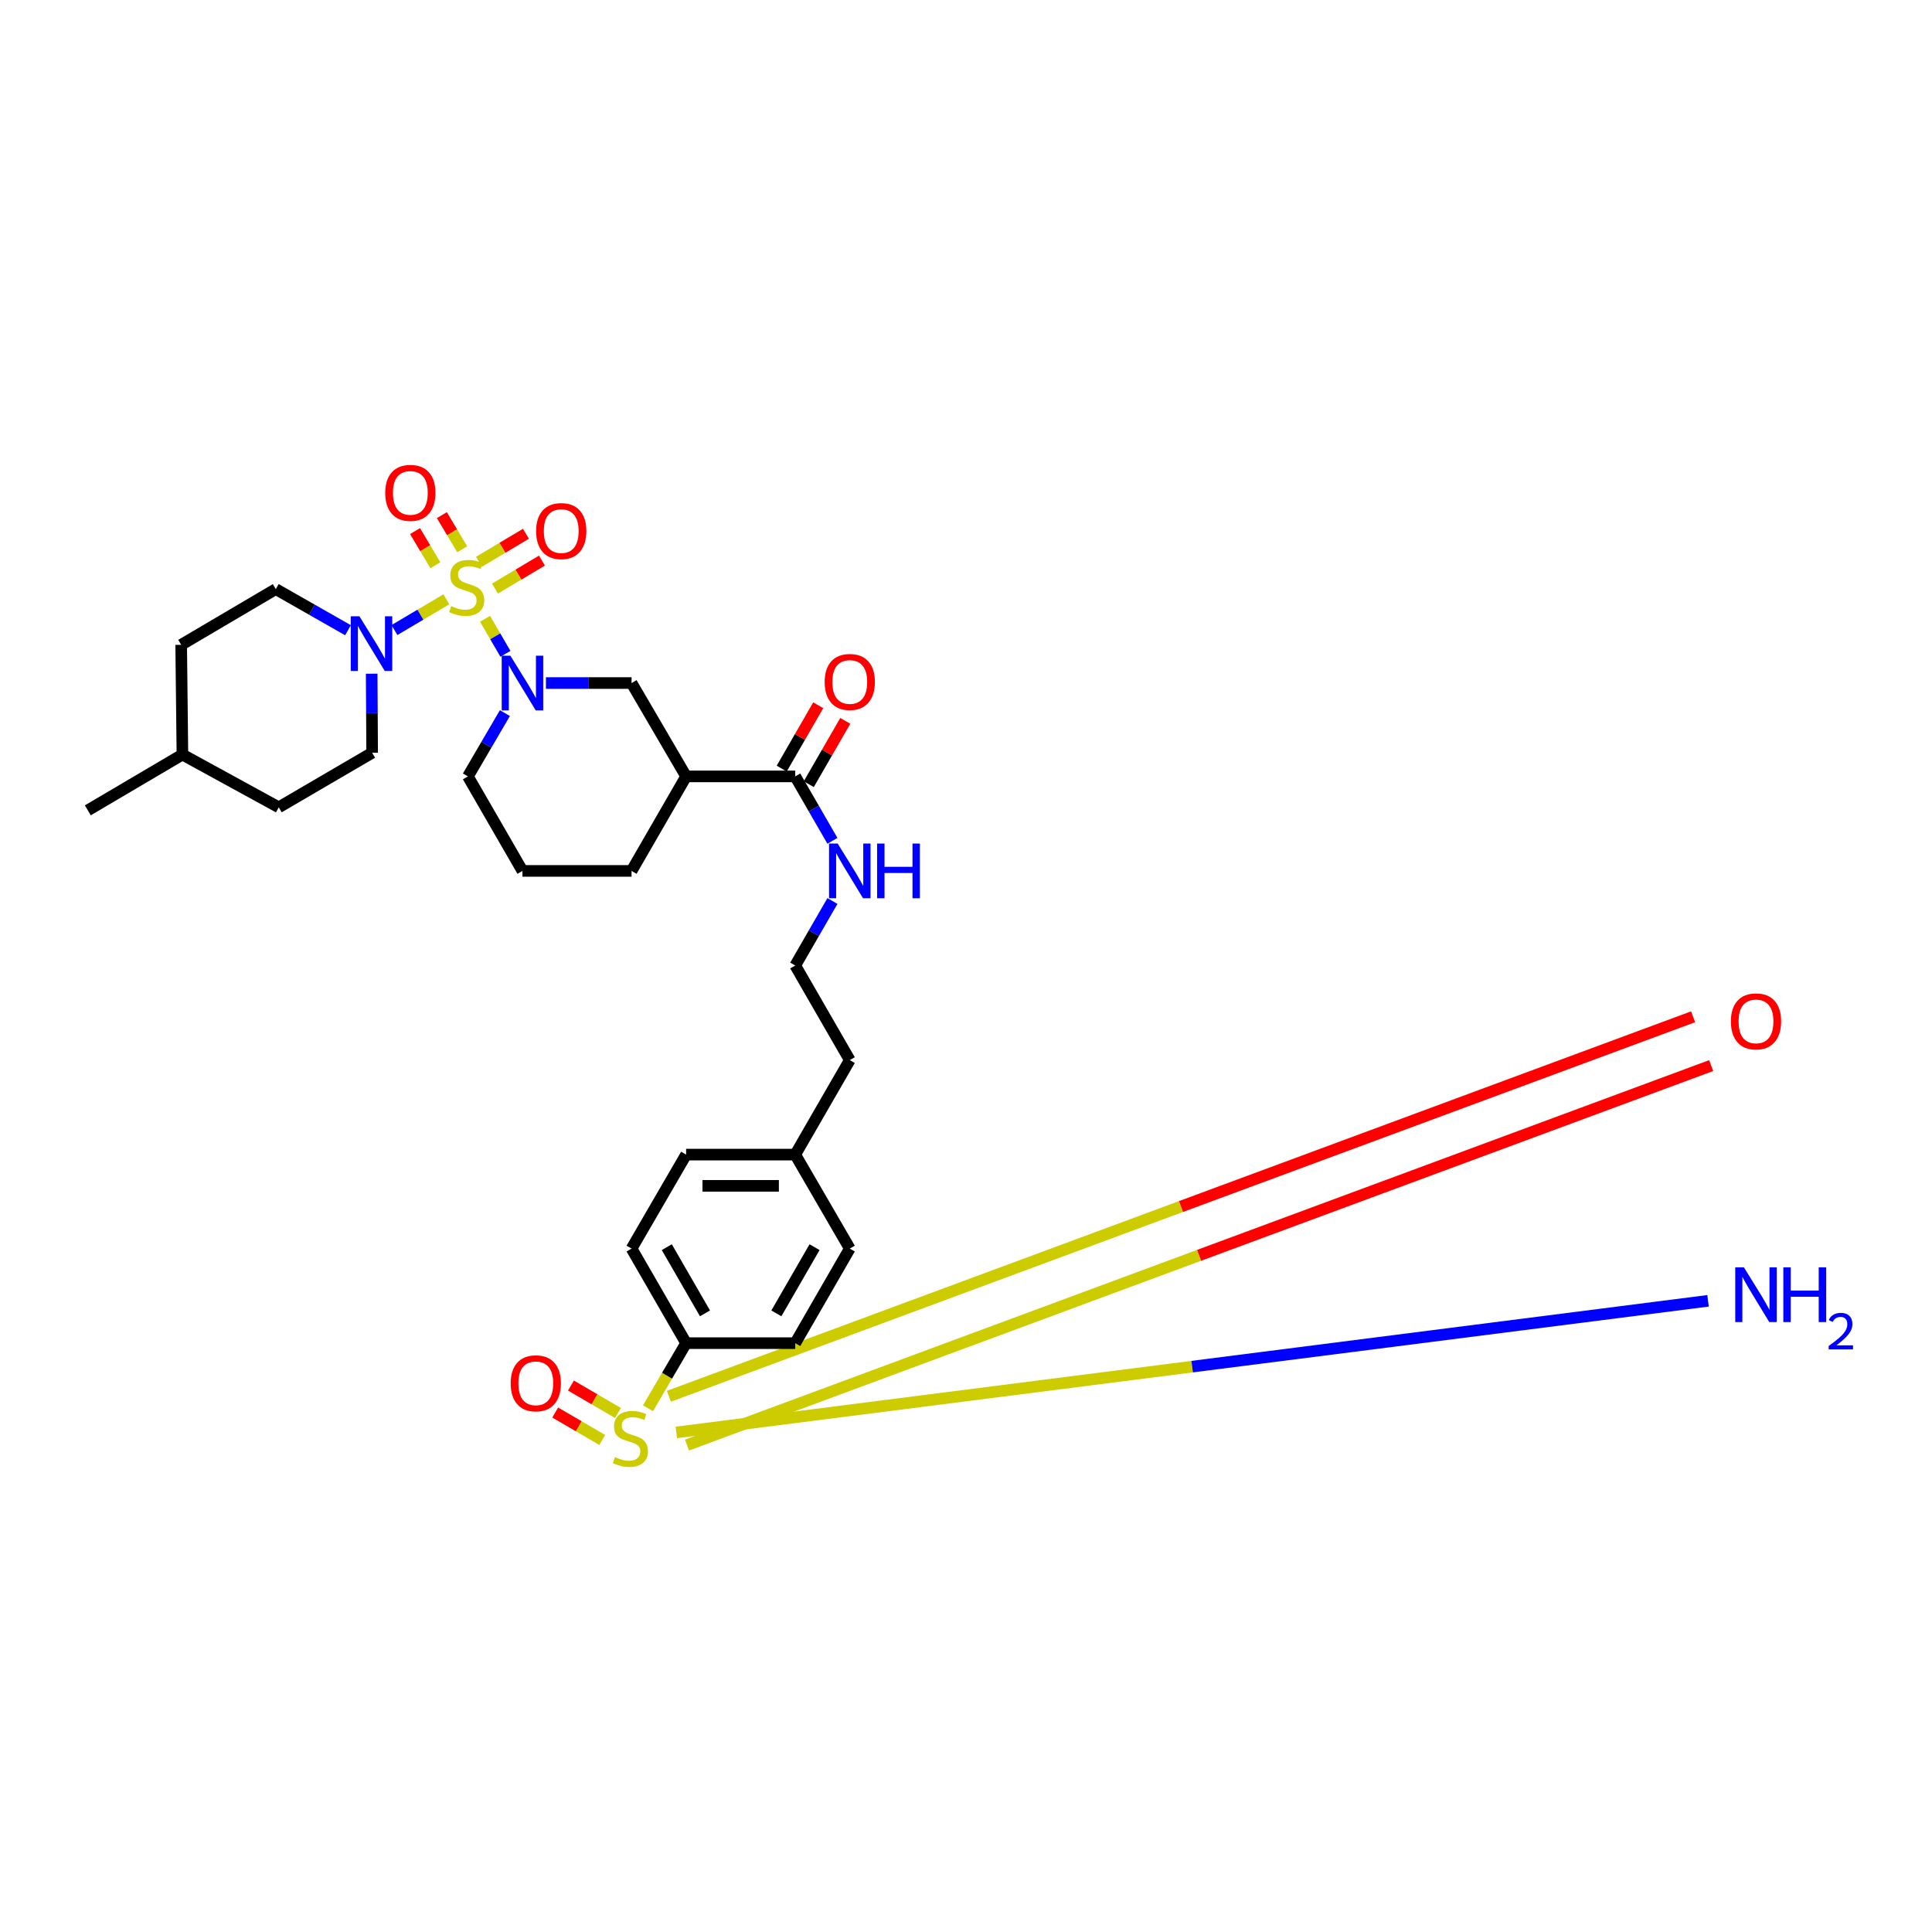 <?xml version='1.0' encoding='iso-8859-1'?>
<svg version='1.1' baseProfile='full'
              xmlns='http://www.w3.org/2000/svg'
                      xmlns:rdkit='http://www.rdkit.org/xml'
                      xmlns:xlink='http://www.w3.org/1999/xlink'
                  xml:space='preserve'
width='1000px' height='1000px' viewBox='0 0 1000 1000'>
<!-- END OF HEADER -->
<rect style='opacity:1.0;fill:#FFFFFF;stroke:none' width='1000' height='1000' x='0' y='0'> </rect>
<path class='bond-1' d='M 251.055,320.297 L 256.335,329.357' style='fill:none;fill-rule:evenodd;stroke:#CCCC00;stroke-width:6px;stroke-linecap:butt;stroke-linejoin:miter;stroke-opacity:1' />
<path class='bond-1' d='M 256.335,329.357 L 261.614,338.417' style='fill:none;fill-rule:evenodd;stroke:#0000FF;stroke-width:6px;stroke-linecap:butt;stroke-linejoin:miter;stroke-opacity:1' />
<path class='bond-2' d='M 231.038,310.204 L 217.597,318.16' style='fill:none;fill-rule:evenodd;stroke:#CCCC00;stroke-width:6px;stroke-linecap:butt;stroke-linejoin:miter;stroke-opacity:1' />
<path class='bond-2' d='M 217.597,318.16 L 204.155,326.115' style='fill:none;fill-rule:evenodd;stroke:#0000FF;stroke-width:6px;stroke-linecap:butt;stroke-linejoin:miter;stroke-opacity:1' />
<path class='bond-7' d='M 239.235,284.304 L 233.971,275.465' style='fill:none;fill-rule:evenodd;stroke:#CCCC00;stroke-width:6px;stroke-linecap:butt;stroke-linejoin:miter;stroke-opacity:1' />
<path class='bond-7' d='M 233.971,275.465 L 228.707,266.626' style='fill:none;fill-rule:evenodd;stroke:#FF0000;stroke-width:6px;stroke-linecap:butt;stroke-linejoin:miter;stroke-opacity:1' />
<path class='bond-7' d='M 225.348,292.574 L 220.084,283.735' style='fill:none;fill-rule:evenodd;stroke:#CCCC00;stroke-width:6px;stroke-linecap:butt;stroke-linejoin:miter;stroke-opacity:1' />
<path class='bond-7' d='M 220.084,283.735 L 214.82,274.896' style='fill:none;fill-rule:evenodd;stroke:#FF0000;stroke-width:6px;stroke-linecap:butt;stroke-linejoin:miter;stroke-opacity:1' />
<path class='bond-8' d='M 256.192,304.661 L 268.353,297.411' style='fill:none;fill-rule:evenodd;stroke:#CCCC00;stroke-width:6px;stroke-linecap:butt;stroke-linejoin:miter;stroke-opacity:1' />
<path class='bond-8' d='M 268.353,297.411 L 280.514,290.16' style='fill:none;fill-rule:evenodd;stroke:#FF0000;stroke-width:6px;stroke-linecap:butt;stroke-linejoin:miter;stroke-opacity:1' />
<path class='bond-8' d='M 247.915,290.779 L 260.076,283.528' style='fill:none;fill-rule:evenodd;stroke:#CCCC00;stroke-width:6px;stroke-linecap:butt;stroke-linejoin:miter;stroke-opacity:1' />
<path class='bond-8' d='M 260.076,283.528 L 272.237,276.278' style='fill:none;fill-rule:evenodd;stroke:#FF0000;stroke-width:6px;stroke-linecap:butt;stroke-linejoin:miter;stroke-opacity:1' />
<path class='bond-0' d='M 335.398,728.915 L 345.266,712.063' style='fill:none;fill-rule:evenodd;stroke:#CCCC00;stroke-width:6px;stroke-linecap:butt;stroke-linejoin:miter;stroke-opacity:1' />
<path class='bond-0' d='M 345.266,712.063 L 355.135,695.212' style='fill:none;fill-rule:evenodd;stroke:#000000;stroke-width:6px;stroke-linecap:butt;stroke-linejoin:miter;stroke-opacity:1' />
<path class='bond-9' d='M 319.867,731.361 L 307.691,724.262' style='fill:none;fill-rule:evenodd;stroke:#CCCC00;stroke-width:6px;stroke-linecap:butt;stroke-linejoin:miter;stroke-opacity:1' />
<path class='bond-9' d='M 307.691,724.262 L 295.514,717.164' style='fill:none;fill-rule:evenodd;stroke:#FF0000;stroke-width:6px;stroke-linecap:butt;stroke-linejoin:miter;stroke-opacity:1' />
<path class='bond-9' d='M 311.727,745.324 L 299.55,738.225' style='fill:none;fill-rule:evenodd;stroke:#CCCC00;stroke-width:6px;stroke-linecap:butt;stroke-linejoin:miter;stroke-opacity:1' />
<path class='bond-9' d='M 299.55,738.225 L 287.374,731.126' style='fill:none;fill-rule:evenodd;stroke:#FF0000;stroke-width:6px;stroke-linecap:butt;stroke-linejoin:miter;stroke-opacity:1' />
<path class='bond-10' d='M 355.587,747.972 L 620.646,649.758' style='fill:none;fill-rule:evenodd;stroke:#CCCC00;stroke-width:6px;stroke-linecap:butt;stroke-linejoin:miter;stroke-opacity:1' />
<path class='bond-10' d='M 620.646,649.758 L 885.706,551.545' style='fill:none;fill-rule:evenodd;stroke:#FF0000;stroke-width:6px;stroke-linecap:butt;stroke-linejoin:miter;stroke-opacity:1' />
<path class='bond-10' d='M 346.227,722.712 L 611.287,624.499' style='fill:none;fill-rule:evenodd;stroke:#CCCC00;stroke-width:6px;stroke-linecap:butt;stroke-linejoin:miter;stroke-opacity:1' />
<path class='bond-10' d='M 611.287,624.499 L 876.347,526.286' style='fill:none;fill-rule:evenodd;stroke:#FF0000;stroke-width:6px;stroke-linecap:butt;stroke-linejoin:miter;stroke-opacity:1' />
<path class='bond-11' d='M 350.057,741.43 L 617.068,707.365' style='fill:none;fill-rule:evenodd;stroke:#CCCC00;stroke-width:6px;stroke-linecap:butt;stroke-linejoin:miter;stroke-opacity:1' />
<path class='bond-11' d='M 617.068,707.365 L 884.079,673.3' style='fill:none;fill-rule:evenodd;stroke:#0000FF;stroke-width:6px;stroke-linecap:butt;stroke-linejoin:miter;stroke-opacity:1' />
<path class='bond-4' d='M 282.578,353.539 L 304.737,353.539' style='fill:none;fill-rule:evenodd;stroke:#0000FF;stroke-width:6px;stroke-linecap:butt;stroke-linejoin:miter;stroke-opacity:1' />
<path class='bond-4' d='M 304.737,353.539 L 326.896,353.539' style='fill:none;fill-rule:evenodd;stroke:#000000;stroke-width:6px;stroke-linecap:butt;stroke-linejoin:miter;stroke-opacity:1' />
<path class='bond-18' d='M 261.334,369.098 L 251.76,385.481' style='fill:none;fill-rule:evenodd;stroke:#0000FF;stroke-width:6px;stroke-linecap:butt;stroke-linejoin:miter;stroke-opacity:1' />
<path class='bond-18' d='M 251.76,385.481 L 242.187,401.864' style='fill:none;fill-rule:evenodd;stroke:#000000;stroke-width:6px;stroke-linecap:butt;stroke-linejoin:miter;stroke-opacity:1' />
<path class='bond-12' d='M 192.381,348.71 L 192.502,369.168' style='fill:none;fill-rule:evenodd;stroke:#0000FF;stroke-width:6px;stroke-linecap:butt;stroke-linejoin:miter;stroke-opacity:1' />
<path class='bond-12' d='M 192.502,369.168 L 192.622,389.626' style='fill:none;fill-rule:evenodd;stroke:#000000;stroke-width:6px;stroke-linecap:butt;stroke-linejoin:miter;stroke-opacity:1' />
<path class='bond-13' d='M 180.124,326.209 L 161.434,315.563' style='fill:none;fill-rule:evenodd;stroke:#0000FF;stroke-width:6px;stroke-linecap:butt;stroke-linejoin:miter;stroke-opacity:1' />
<path class='bond-13' d='M 161.434,315.563 L 142.743,304.917' style='fill:none;fill-rule:evenodd;stroke:#000000;stroke-width:6px;stroke-linecap:butt;stroke-linejoin:miter;stroke-opacity:1' />
<path class='bond-3' d='M 355.135,401.864 L 326.896,353.539' style='fill:none;fill-rule:evenodd;stroke:#000000;stroke-width:6px;stroke-linecap:butt;stroke-linejoin:miter;stroke-opacity:1' />
<path class='bond-5' d='M 355.135,401.864 L 411.613,401.864' style='fill:none;fill-rule:evenodd;stroke:#000000;stroke-width:6px;stroke-linecap:butt;stroke-linejoin:miter;stroke-opacity:1' />
<path class='bond-31' d='M 355.135,401.864 L 326.896,450.782' style='fill:none;fill-rule:evenodd;stroke:#000000;stroke-width:6px;stroke-linecap:butt;stroke-linejoin:miter;stroke-opacity:1' />
<path class='bond-14' d='M 418.614,405.901 L 428.067,389.506' style='fill:none;fill-rule:evenodd;stroke:#000000;stroke-width:6px;stroke-linecap:butt;stroke-linejoin:miter;stroke-opacity:1' />
<path class='bond-14' d='M 428.067,389.506 L 437.52,373.111' style='fill:none;fill-rule:evenodd;stroke:#FF0000;stroke-width:6px;stroke-linecap:butt;stroke-linejoin:miter;stroke-opacity:1' />
<path class='bond-14' d='M 404.612,397.828 L 414.065,381.433' style='fill:none;fill-rule:evenodd;stroke:#000000;stroke-width:6px;stroke-linecap:butt;stroke-linejoin:miter;stroke-opacity:1' />
<path class='bond-14' d='M 414.065,381.433 L 423.518,365.038' style='fill:none;fill-rule:evenodd;stroke:#FF0000;stroke-width:6px;stroke-linecap:butt;stroke-linejoin:miter;stroke-opacity:1' />
<path class='bond-15' d='M 411.613,401.864 L 421.235,418.537' style='fill:none;fill-rule:evenodd;stroke:#000000;stroke-width:6px;stroke-linecap:butt;stroke-linejoin:miter;stroke-opacity:1' />
<path class='bond-15' d='M 421.235,418.537 L 430.857,435.21' style='fill:none;fill-rule:evenodd;stroke:#0000FF;stroke-width:6px;stroke-linecap:butt;stroke-linejoin:miter;stroke-opacity:1' />
<path class='bond-6' d='M 355.135,695.212 L 326.896,646.266' style='fill:none;fill-rule:evenodd;stroke:#000000;stroke-width:6px;stroke-linecap:butt;stroke-linejoin:miter;stroke-opacity:1' />
<path class='bond-6' d='M 364.898,679.793 L 345.131,645.531' style='fill:none;fill-rule:evenodd;stroke:#000000;stroke-width:6px;stroke-linecap:butt;stroke-linejoin:miter;stroke-opacity:1' />
<path class='bond-32' d='M 355.135,695.212 L 411.613,695.212' style='fill:none;fill-rule:evenodd;stroke:#000000;stroke-width:6px;stroke-linecap:butt;stroke-linejoin:miter;stroke-opacity:1' />
<path class='bond-23' d='M 192.622,389.626 L 144.288,417.865' style='fill:none;fill-rule:evenodd;stroke:#000000;stroke-width:6px;stroke-linecap:butt;stroke-linejoin:miter;stroke-opacity:1' />
<path class='bond-22' d='M 142.743,304.917 L 93.78,333.758' style='fill:none;fill-rule:evenodd;stroke:#000000;stroke-width:6px;stroke-linecap:butt;stroke-linejoin:miter;stroke-opacity:1' />
<path class='bond-25' d='M 430.865,466.355 L 421.239,483.05' style='fill:none;fill-rule:evenodd;stroke:#0000FF;stroke-width:6px;stroke-linecap:butt;stroke-linejoin:miter;stroke-opacity:1' />
<path class='bond-25' d='M 421.239,483.05 L 411.613,499.745' style='fill:none;fill-rule:evenodd;stroke:#000000;stroke-width:6px;stroke-linecap:butt;stroke-linejoin:miter;stroke-opacity:1' />
<path class='bond-16' d='M 411.613,695.212 L 439.844,646.266' style='fill:none;fill-rule:evenodd;stroke:#000000;stroke-width:6px;stroke-linecap:butt;stroke-linejoin:miter;stroke-opacity:1' />
<path class='bond-16' d='M 401.847,679.795 L 421.609,645.533' style='fill:none;fill-rule:evenodd;stroke:#000000;stroke-width:6px;stroke-linecap:butt;stroke-linejoin:miter;stroke-opacity:1' />
<path class='bond-17' d='M 326.896,646.266 L 355.135,597.627' style='fill:none;fill-rule:evenodd;stroke:#000000;stroke-width:6px;stroke-linecap:butt;stroke-linejoin:miter;stroke-opacity:1' />
<path class='bond-27' d='M 242.187,401.864 L 270.426,450.782' style='fill:none;fill-rule:evenodd;stroke:#000000;stroke-width:6px;stroke-linecap:butt;stroke-linejoin:miter;stroke-opacity:1' />
<path class='bond-19' d='M 439.844,646.266 L 411.613,597.627' style='fill:none;fill-rule:evenodd;stroke:#000000;stroke-width:6px;stroke-linecap:butt;stroke-linejoin:miter;stroke-opacity:1' />
<path class='bond-20' d='M 355.135,597.627 L 411.613,597.627' style='fill:none;fill-rule:evenodd;stroke:#000000;stroke-width:6px;stroke-linecap:butt;stroke-linejoin:miter;stroke-opacity:1' />
<path class='bond-20' d='M 363.607,613.789 L 403.142,613.789' style='fill:none;fill-rule:evenodd;stroke:#000000;stroke-width:6px;stroke-linecap:butt;stroke-linejoin:miter;stroke-opacity:1' />
<path class='bond-21' d='M 411.613,597.627 L 439.844,548.709' style='fill:none;fill-rule:evenodd;stroke:#000000;stroke-width:6px;stroke-linecap:butt;stroke-linejoin:miter;stroke-opacity:1' />
<path class='bond-26' d='M 93.78,333.758 L 94.418,390.56' style='fill:none;fill-rule:evenodd;stroke:#000000;stroke-width:6px;stroke-linecap:butt;stroke-linejoin:miter;stroke-opacity:1' />
<path class='bond-30' d='M 144.288,417.865 L 94.418,390.56' style='fill:none;fill-rule:evenodd;stroke:#000000;stroke-width:6px;stroke-linecap:butt;stroke-linejoin:miter;stroke-opacity:1' />
<path class='bond-24' d='M 326.896,450.782 L 270.426,450.782' style='fill:none;fill-rule:evenodd;stroke:#000000;stroke-width:6px;stroke-linecap:butt;stroke-linejoin:miter;stroke-opacity:1' />
<path class='bond-28' d='M 411.613,499.745 L 439.844,548.709' style='fill:none;fill-rule:evenodd;stroke:#000000;stroke-width:6px;stroke-linecap:butt;stroke-linejoin:miter;stroke-opacity:1' />
<path class='bond-29' d='M 94.418,390.56 L 45.455,419.427' style='fill:none;fill-rule:evenodd;stroke:#000000;stroke-width:6px;stroke-linecap:butt;stroke-linejoin:miter;stroke-opacity:1' />
<path  class='atom-0' d='M 233.549 313.703
Q 233.869 313.823, 235.189 314.383
Q 236.509 314.943, 237.949 315.303
Q 239.429 315.623, 240.869 315.623
Q 243.549 315.623, 245.109 314.343
Q 246.669 313.023, 246.669 310.743
Q 246.669 309.183, 245.869 308.223
Q 245.109 307.263, 243.909 306.743
Q 242.709 306.223, 240.709 305.623
Q 238.189 304.863, 236.669 304.143
Q 235.189 303.423, 234.109 301.903
Q 233.069 300.383, 233.069 297.823
Q 233.069 294.263, 235.469 292.063
Q 237.909 289.863, 242.709 289.863
Q 245.989 289.863, 249.709 291.423
L 248.789 294.503
Q 245.389 293.103, 242.829 293.103
Q 240.069 293.103, 238.549 294.263
Q 237.029 295.383, 237.069 297.343
Q 237.069 298.863, 237.829 299.783
Q 238.629 300.703, 239.749 301.223
Q 240.909 301.743, 242.829 302.343
Q 245.389 303.143, 246.909 303.943
Q 248.429 304.743, 249.509 306.383
Q 250.629 307.983, 250.629 310.743
Q 250.629 314.663, 247.989 316.783
Q 245.389 318.863, 241.029 318.863
Q 238.509 318.863, 236.589 318.303
Q 234.709 317.783, 232.469 316.863
L 233.549 313.703
' fill='#CCCC00'/>
<path  class='atom-1' d='M 318.294 754.182
Q 318.614 754.302, 319.934 754.862
Q 321.254 755.422, 322.694 755.782
Q 324.174 756.102, 325.614 756.102
Q 328.294 756.102, 329.854 754.822
Q 331.414 753.502, 331.414 751.222
Q 331.414 749.662, 330.614 748.702
Q 329.854 747.742, 328.654 747.222
Q 327.454 746.702, 325.454 746.102
Q 322.934 745.342, 321.414 744.622
Q 319.934 743.902, 318.854 742.382
Q 317.814 740.862, 317.814 738.302
Q 317.814 734.742, 320.214 732.542
Q 322.654 730.342, 327.454 730.342
Q 330.734 730.342, 334.454 731.902
L 333.534 734.982
Q 330.134 733.582, 327.574 733.582
Q 324.814 733.582, 323.294 734.742
Q 321.774 735.862, 321.814 737.822
Q 321.814 739.342, 322.574 740.262
Q 323.374 741.182, 324.494 741.702
Q 325.654 742.222, 327.574 742.822
Q 330.134 743.622, 331.654 744.422
Q 333.174 745.222, 334.254 746.862
Q 335.374 748.462, 335.374 751.222
Q 335.374 755.142, 332.734 757.262
Q 330.134 759.342, 325.774 759.342
Q 323.254 759.342, 321.334 758.782
Q 319.454 758.262, 317.214 757.342
L 318.294 754.182
' fill='#CCCC00'/>
<path  class='atom-2' d='M 264.166 339.379
L 273.446 354.379
Q 274.366 355.859, 275.846 358.539
Q 277.326 361.219, 277.406 361.379
L 277.406 339.379
L 281.166 339.379
L 281.166 367.699
L 277.286 367.699
L 267.326 351.299
Q 266.166 349.379, 264.926 347.179
Q 263.726 344.979, 263.366 344.299
L 263.366 367.699
L 259.686 367.699
L 259.686 339.379
L 264.166 339.379
' fill='#0000FF'/>
<path  class='atom-3' d='M 186.03 318.978
L 195.31 333.978
Q 196.23 335.458, 197.71 338.138
Q 199.19 340.818, 199.27 340.978
L 199.27 318.978
L 203.03 318.978
L 203.03 347.298
L 199.15 347.298
L 189.19 330.898
Q 188.03 328.978, 186.79 326.778
Q 185.59 324.578, 185.23 323.898
L 185.23 347.298
L 181.55 347.298
L 181.55 318.978
L 186.03 318.978
' fill='#0000FF'/>
<path  class='atom-8' d='M 199.394 255.109
Q 199.394 248.309, 202.754 244.509
Q 206.114 240.709, 212.394 240.709
Q 218.674 240.709, 222.034 244.509
Q 225.394 248.309, 225.394 255.109
Q 225.394 261.989, 221.994 265.909
Q 218.594 269.789, 212.394 269.789
Q 206.154 269.789, 202.754 265.909
Q 199.394 262.029, 199.394 255.109
M 212.394 266.589
Q 216.714 266.589, 219.034 263.709
Q 221.394 260.789, 221.394 255.109
Q 221.394 249.549, 219.034 246.749
Q 216.714 243.909, 212.394 243.909
Q 208.074 243.909, 205.714 246.709
Q 203.394 249.509, 203.394 255.109
Q 203.394 260.829, 205.714 263.709
Q 208.074 266.589, 212.394 266.589
' fill='#FF0000'/>
<path  class='atom-9' d='M 277.494 274.881
Q 277.494 268.081, 280.854 264.281
Q 284.214 260.481, 290.494 260.481
Q 296.774 260.481, 300.134 264.281
Q 303.494 268.081, 303.494 274.881
Q 303.494 281.761, 300.094 285.681
Q 296.694 289.561, 290.494 289.561
Q 284.254 289.561, 280.854 285.681
Q 277.494 281.801, 277.494 274.881
M 290.494 286.361
Q 294.814 286.361, 297.134 283.481
Q 299.494 280.561, 299.494 274.881
Q 299.494 269.321, 297.134 266.521
Q 294.814 263.681, 290.494 263.681
Q 286.174 263.681, 283.814 266.481
Q 281.494 269.281, 281.494 274.881
Q 281.494 280.601, 283.814 283.481
Q 286.174 286.361, 290.494 286.361
' fill='#FF0000'/>
<path  class='atom-10' d='M 264.331 715.997
Q 264.331 709.197, 267.691 705.397
Q 271.051 701.597, 277.331 701.597
Q 283.611 701.597, 286.971 705.397
Q 290.331 709.197, 290.331 715.997
Q 290.331 722.877, 286.931 726.797
Q 283.531 730.677, 277.331 730.677
Q 271.091 730.677, 267.691 726.797
Q 264.331 722.917, 264.331 715.997
M 277.331 727.477
Q 281.651 727.477, 283.971 724.597
Q 286.331 721.677, 286.331 715.997
Q 286.331 710.437, 283.971 707.637
Q 281.651 704.797, 277.331 704.797
Q 273.011 704.797, 270.651 707.597
Q 268.331 710.397, 268.331 715.997
Q 268.331 721.717, 270.651 724.597
Q 273.011 727.477, 277.331 727.477
' fill='#FF0000'/>
<path  class='atom-11' d='M 895.903 528.666
Q 895.903 521.866, 899.263 518.066
Q 902.623 514.266, 908.903 514.266
Q 915.183 514.266, 918.543 518.066
Q 921.903 521.866, 921.903 528.666
Q 921.903 535.546, 918.503 539.466
Q 915.103 543.346, 908.903 543.346
Q 902.663 543.346, 899.263 539.466
Q 895.903 535.586, 895.903 528.666
M 908.903 540.146
Q 913.223 540.146, 915.543 537.266
Q 917.903 534.346, 917.903 528.666
Q 917.903 523.106, 915.543 520.306
Q 913.223 517.466, 908.903 517.466
Q 904.583 517.466, 902.223 520.266
Q 899.903 523.066, 899.903 528.666
Q 899.903 534.386, 902.223 537.266
Q 904.583 540.146, 908.903 540.146
' fill='#FF0000'/>
<path  class='atom-12' d='M 902.643 655.973
L 911.923 670.973
Q 912.843 672.453, 914.323 675.133
Q 915.803 677.813, 915.883 677.973
L 915.883 655.973
L 919.643 655.973
L 919.643 684.293
L 915.763 684.293
L 905.803 667.893
Q 904.643 665.973, 903.403 663.773
Q 902.203 661.573, 901.843 660.893
L 901.843 684.293
L 898.163 684.293
L 898.163 655.973
L 902.643 655.973
' fill='#0000FF'/>
<path  class='atom-12' d='M 923.043 655.973
L 926.883 655.973
L 926.883 668.013
L 941.363 668.013
L 941.363 655.973
L 945.203 655.973
L 945.203 684.293
L 941.363 684.293
L 941.363 671.213
L 926.883 671.213
L 926.883 684.293
L 923.043 684.293
L 923.043 655.973
' fill='#0000FF'/>
<path  class='atom-12' d='M 946.576 683.299
Q 947.262 681.531, 948.899 680.554
Q 950.536 679.551, 952.806 679.551
Q 955.631 679.551, 957.215 681.082
Q 958.799 682.613, 958.799 685.332
Q 958.799 688.104, 956.74 690.691
Q 954.707 693.279, 950.483 696.341
L 959.116 696.341
L 959.116 698.453
L 946.523 698.453
L 946.523 696.684
Q 950.008 694.203, 952.067 692.355
Q 954.153 690.507, 955.156 688.843
Q 956.159 687.18, 956.159 685.464
Q 956.159 683.669, 955.261 682.666
Q 954.364 681.663, 952.806 681.663
Q 951.301 681.663, 950.298 682.27
Q 949.295 682.877, 948.582 684.223
L 946.576 683.299
' fill='#0000FF'/>
<path  class='atom-15' d='M 426.844 352.981
Q 426.844 346.181, 430.204 342.381
Q 433.564 338.581, 439.844 338.581
Q 446.124 338.581, 449.484 342.381
Q 452.844 346.181, 452.844 352.981
Q 452.844 359.861, 449.444 363.781
Q 446.044 367.661, 439.844 367.661
Q 433.604 367.661, 430.204 363.781
Q 426.844 359.901, 426.844 352.981
M 439.844 364.461
Q 444.164 364.461, 446.484 361.581
Q 448.844 358.661, 448.844 352.981
Q 448.844 347.421, 446.484 344.621
Q 444.164 341.781, 439.844 341.781
Q 435.524 341.781, 433.164 344.581
Q 430.844 347.381, 430.844 352.981
Q 430.844 358.701, 433.164 361.581
Q 435.524 364.461, 439.844 364.461
' fill='#FF0000'/>
<path  class='atom-16' d='M 433.584 436.622
L 442.864 451.622
Q 443.784 453.102, 445.264 455.782
Q 446.744 458.462, 446.824 458.622
L 446.824 436.622
L 450.584 436.622
L 450.584 464.942
L 446.704 464.942
L 436.744 448.542
Q 435.584 446.622, 434.344 444.422
Q 433.144 442.222, 432.784 441.542
L 432.784 464.942
L 429.104 464.942
L 429.104 436.622
L 433.584 436.622
' fill='#0000FF'/>
<path  class='atom-16' d='M 453.984 436.622
L 457.824 436.622
L 457.824 448.662
L 472.304 448.662
L 472.304 436.622
L 476.144 436.622
L 476.144 464.942
L 472.304 464.942
L 472.304 451.862
L 457.824 451.862
L 457.824 464.942
L 453.984 464.942
L 453.984 436.622
' fill='#0000FF'/>
</svg>
